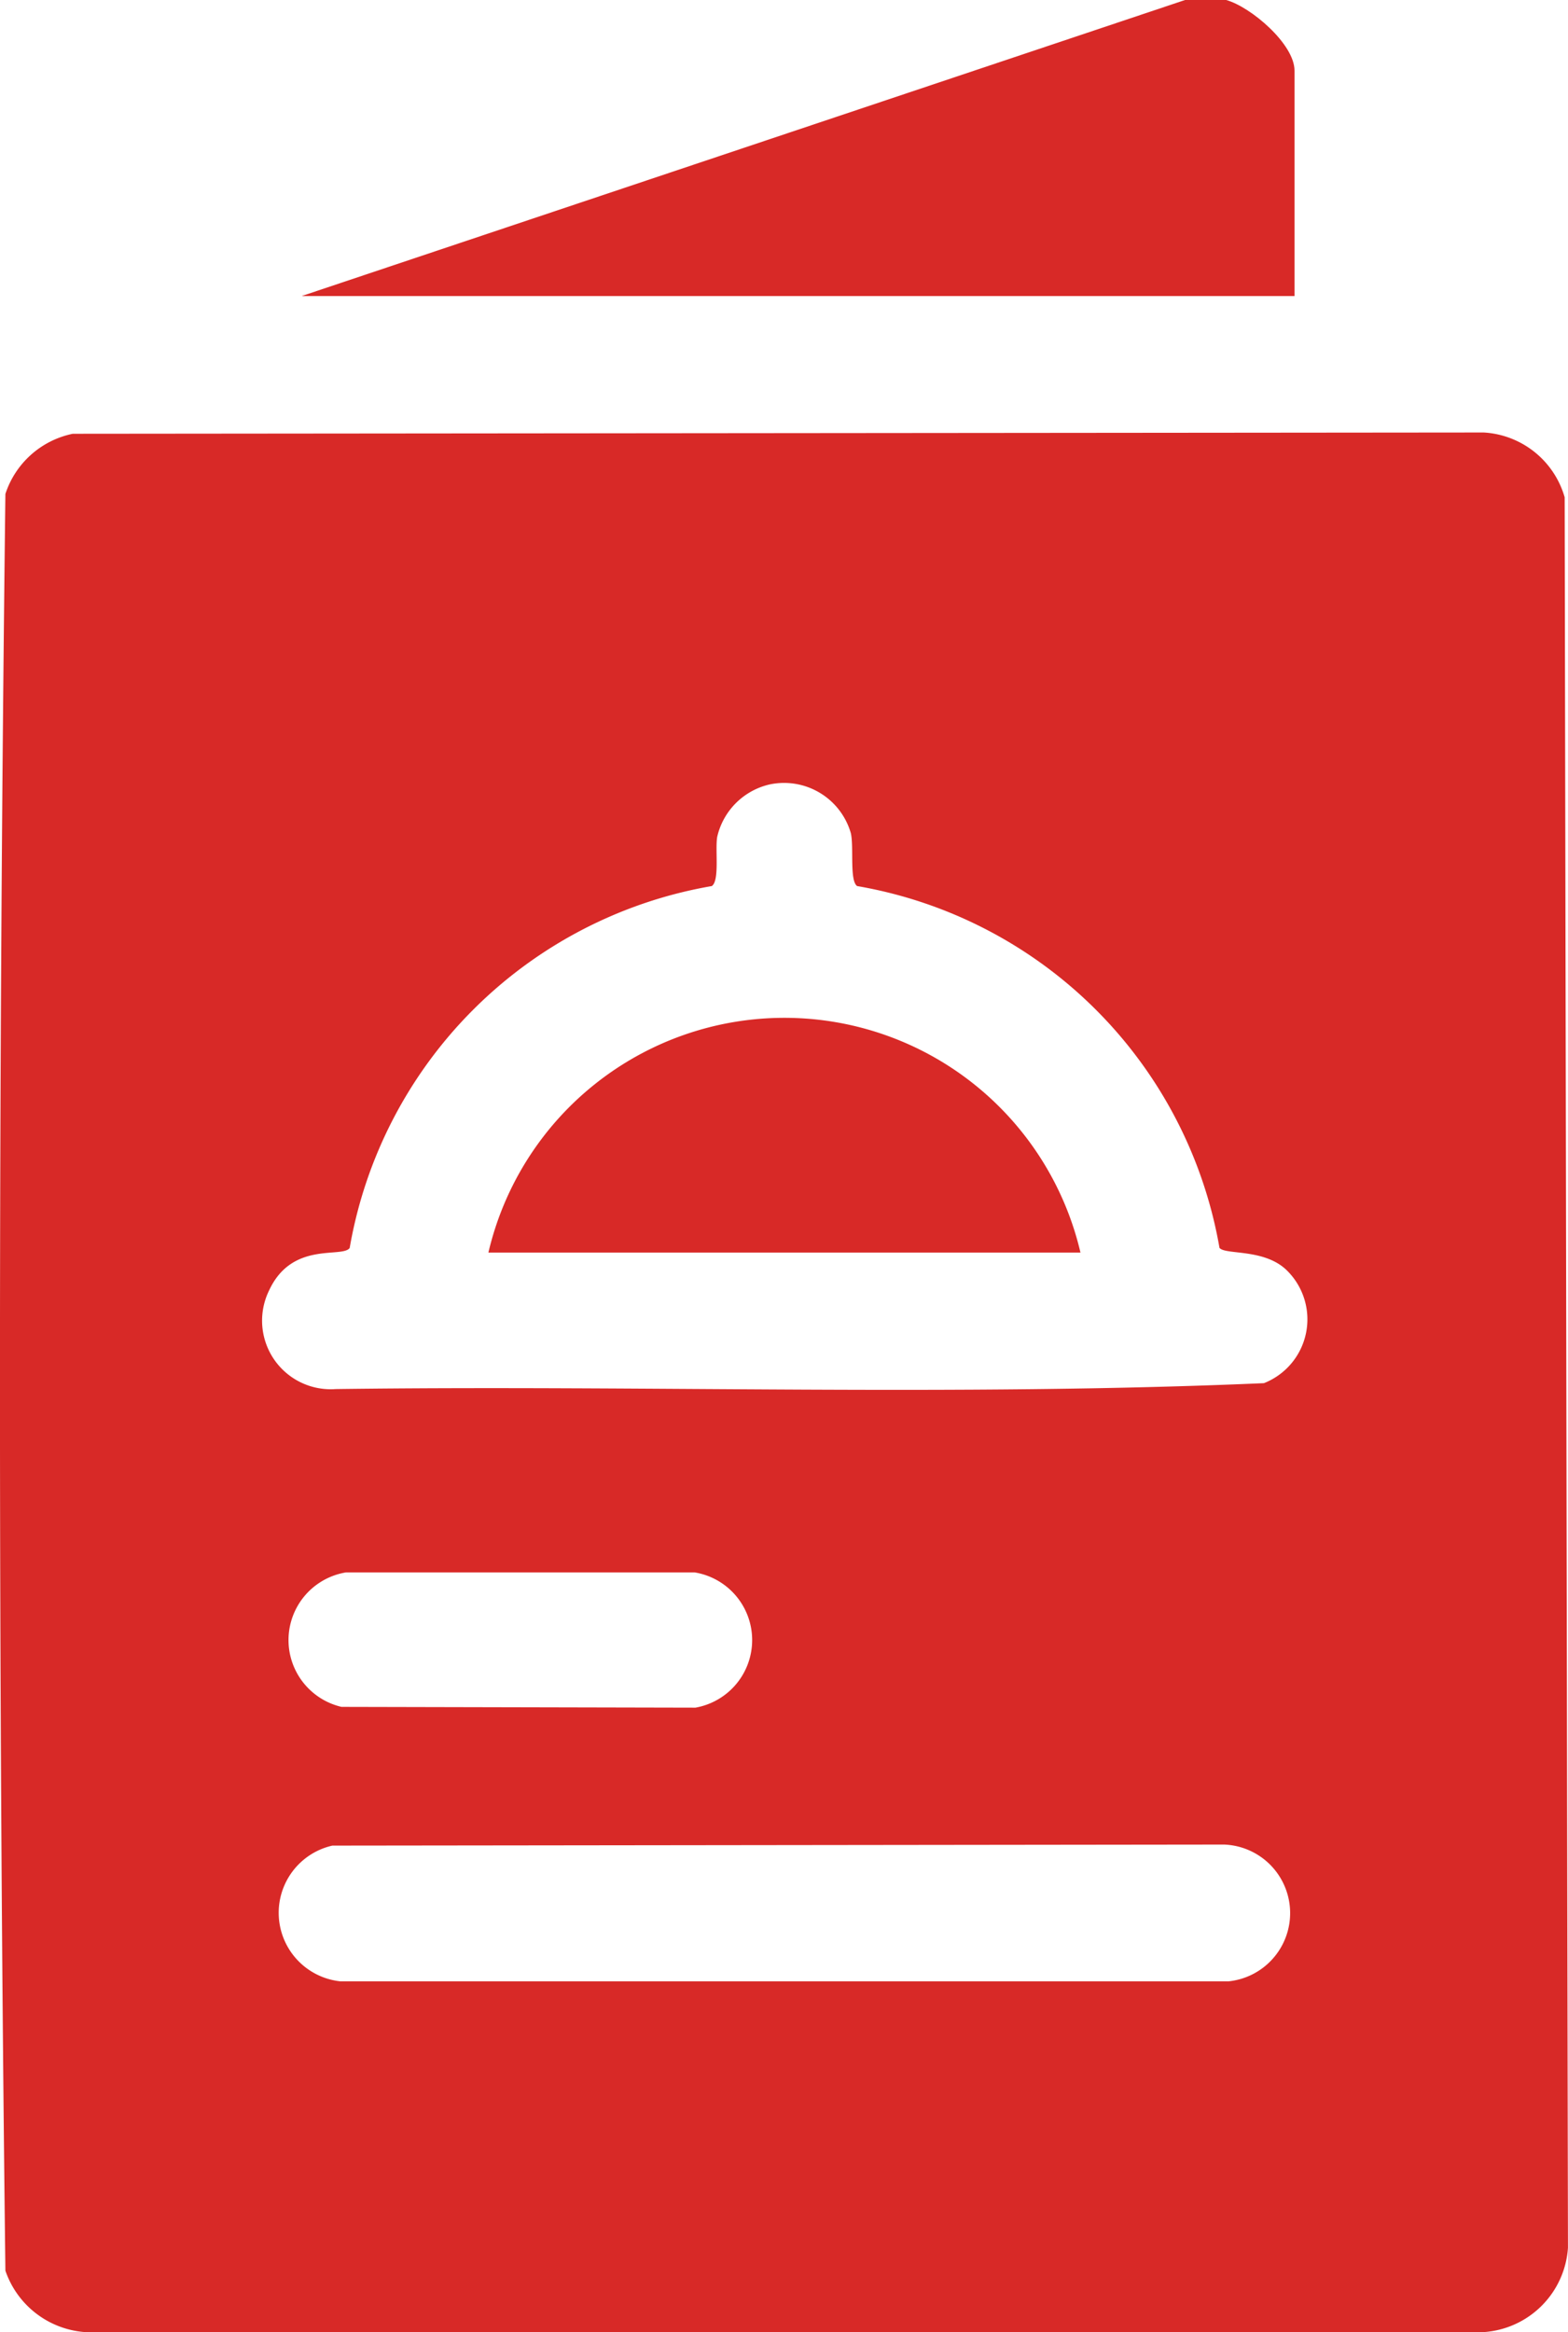 <svg id="Manage_Menu" data-name="Manage Menu" xmlns="http://www.w3.org/2000/svg" xmlns:xlink="http://www.w3.org/1999/xlink" width="34.291" height="51" viewBox="0 0 34.291 51">
  <defs>
    <clipPath id="clip-path">
      <rect id="Rectangle_12122" data-name="Rectangle 12122" width="34.291" height="51" fill="#d82927"/>
    </clipPath>
  </defs>
  <g id="Group_49860" data-name="Group 49860" clip-path="url(#clip-path)">
    <path id="Path_45" data-name="Path 45" d="M69.8,0c.539.151,1.494.963,1.494,1.544v4.93H49.581L68.9,0Z" transform="translate(-42.984)" fill="#d82927"/>
    <path id="Path_46" data-name="Path 46" d="M1.591,71.109l30.857-.028a1.958,1.958,0,0,1,1.77,1.417l.072,38.282a1.98,1.98,0,0,1-1.843,1.843H1.862a1.994,1.994,0,0,1-1.744-1.344c-.158-12.925-.158-25.93,0-38.854a1.966,1.966,0,0,1,1.473-1.316M16.83,78.778a1.526,1.526,0,0,0-1.145,1.145c-.049.28.056.955-.118,1.077a9.71,9.71,0,0,0-7.92,7.916c-.172.226-1.26-.157-1.762.927A1.5,1.5,0,0,0,7.341,92c6.76-.09,13.56.164,20.3-.129a1.5,1.5,0,0,0,.514-2.454c-.49-.5-1.363-.344-1.486-.506A9.716,9.716,0,0,0,18.745,81c-.17-.119-.068-.852-.138-1.157a1.519,1.519,0,0,0-1.777-1.065M7.568,96.009a1.5,1.5,0,0,0-.1,2.941l7.74.017a1.5,1.5,0,0,0-.018-2.958Zm-.3,5.975a1.507,1.507,0,0,0,.174,2.968H26.869a1.5,1.5,0,0,0-.1-2.991Z" transform="translate(0 -61.623)" fill="#d82927"/>
    <path id="Path_47" data-name="Path 47" d="M93.219,172.4H80.271a6.649,6.649,0,0,1,12.948,0" transform="translate(-69.59 -145.008)" fill="#d82927"/>
  </g>
</svg>
